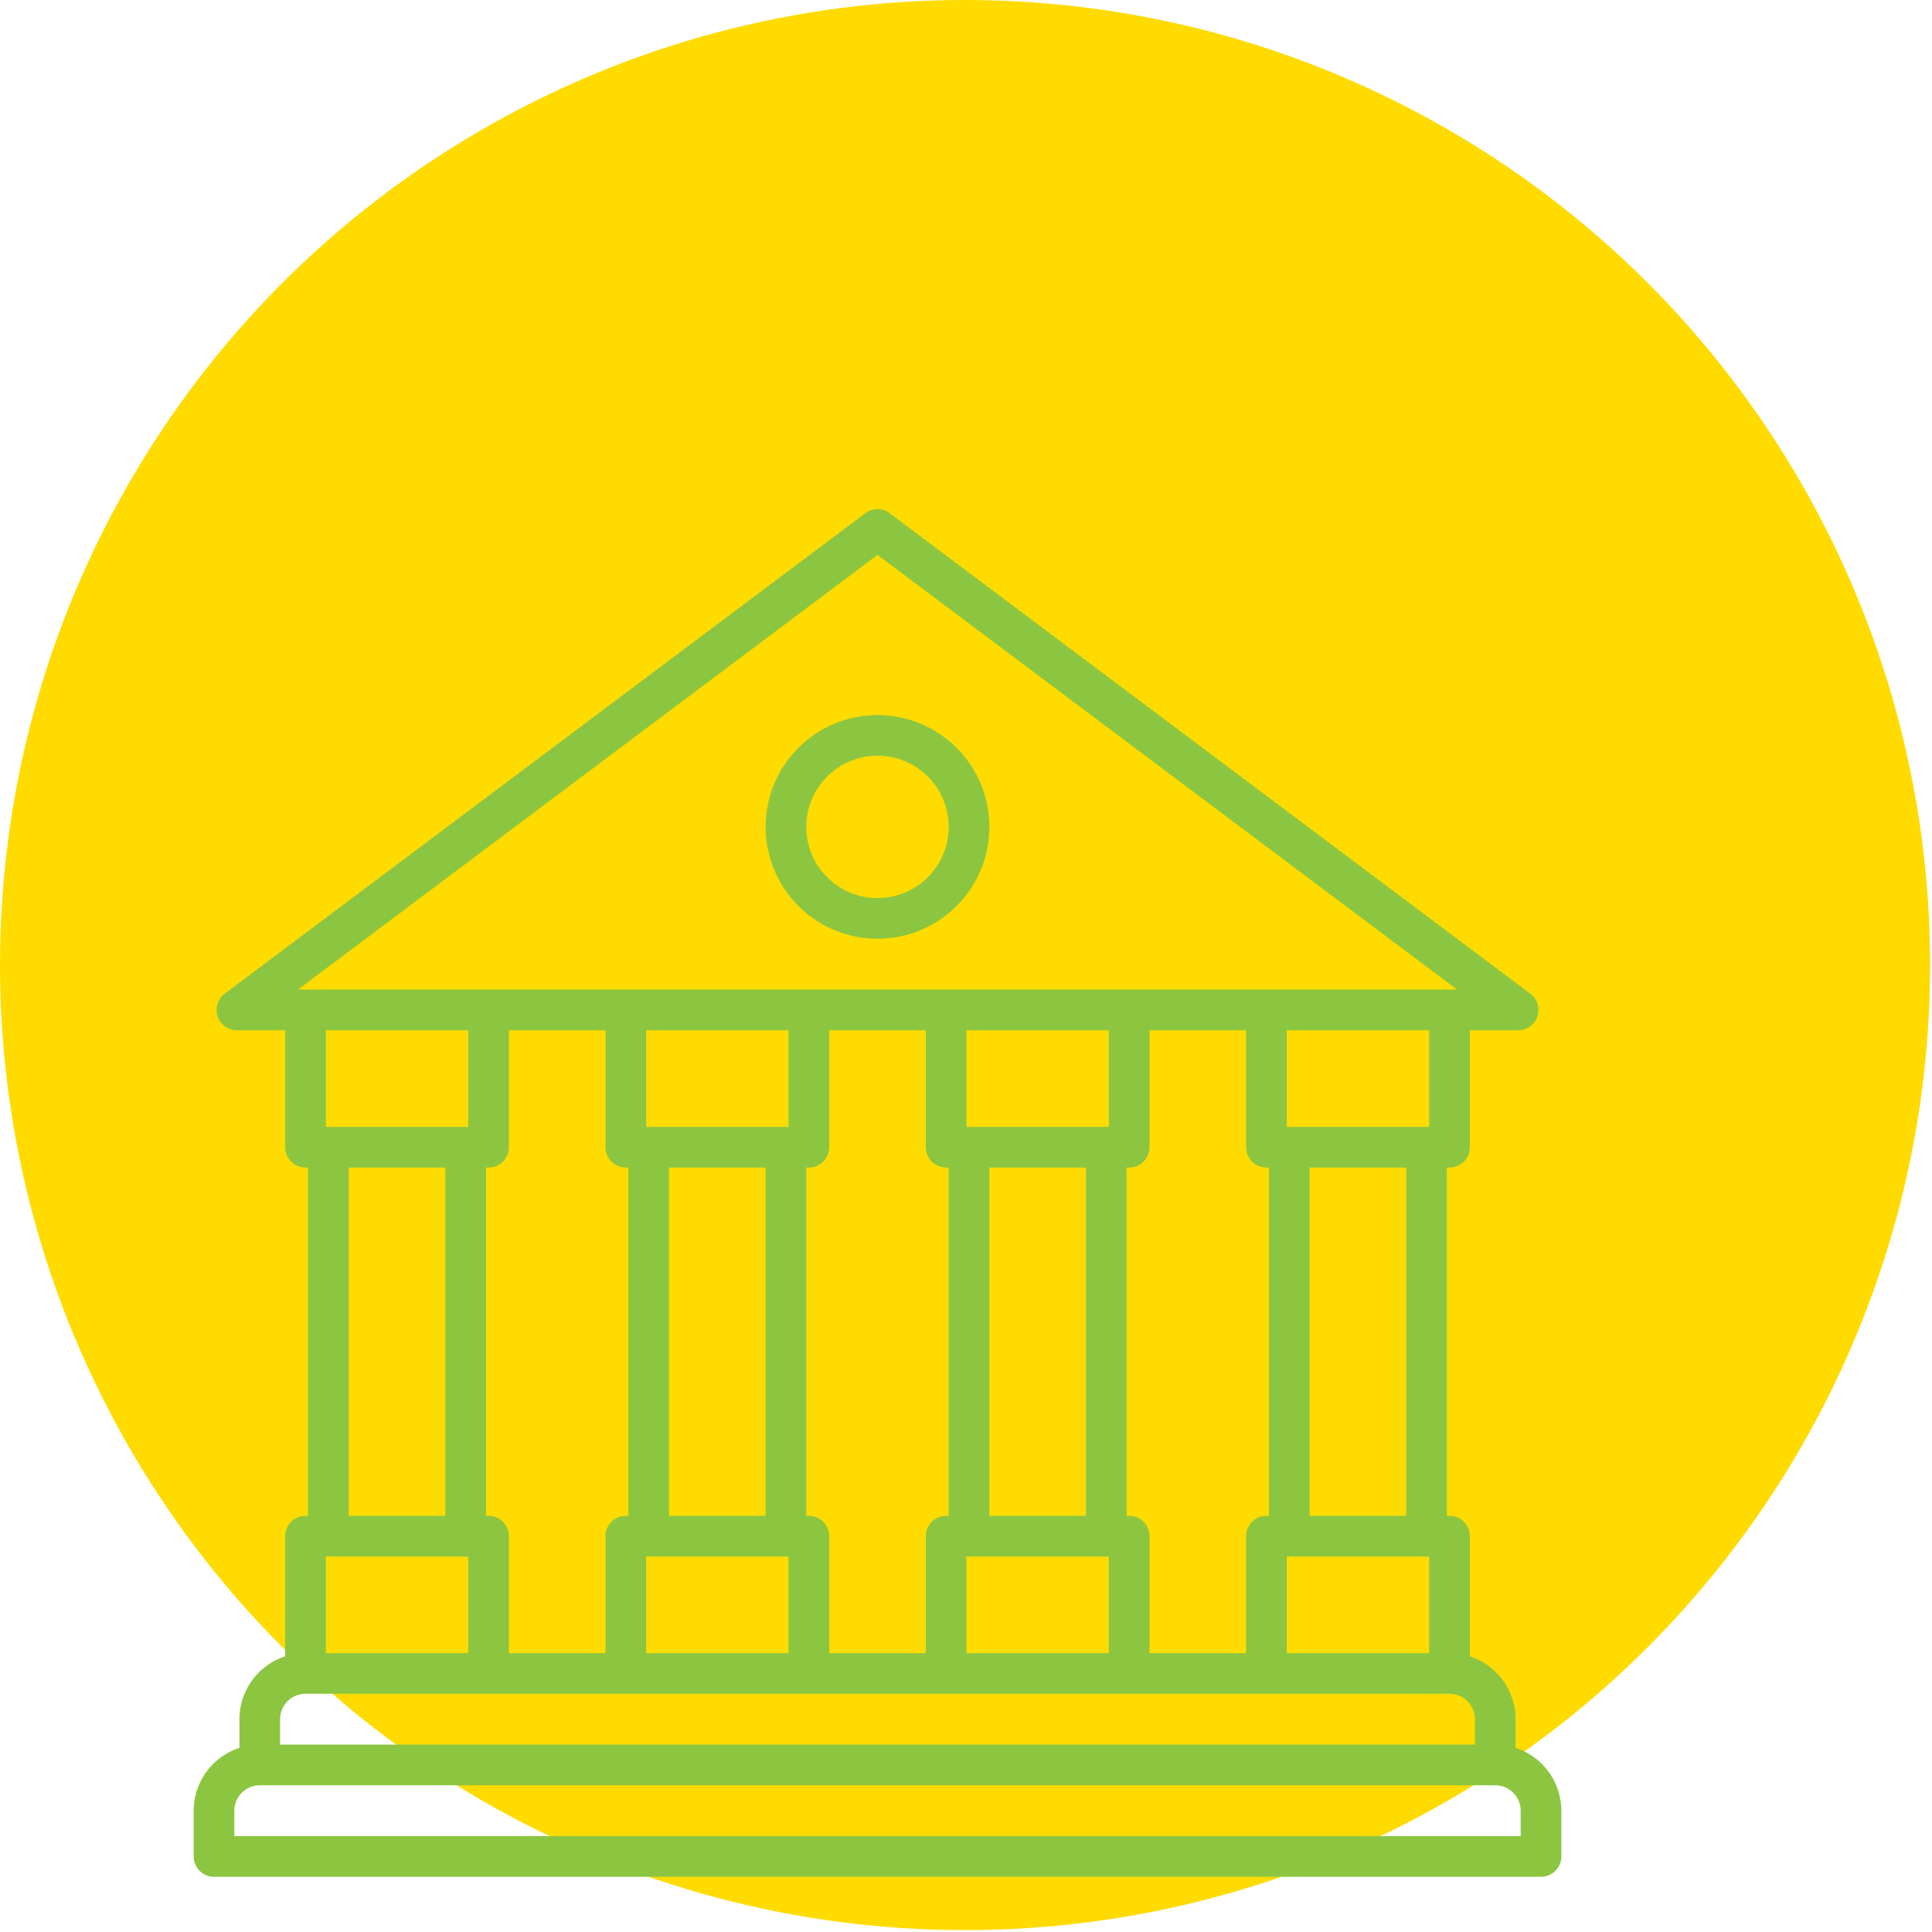 <svg xmlns="http://www.w3.org/2000/svg" xmlns:xlink="http://www.w3.org/1999/xlink" xmlns:serif="http://www.serif.com/" width="100%" height="100%" viewBox="0 0 513 513" xml:space="preserve" style="fill-rule:evenodd;clip-rule:evenodd;stroke-linecap:round;stroke-linejoin:round;stroke-miterlimit:10;"><circle cx="256.25" cy="256.25" r="256.25" style="fill:#ffdb00;"></circle><path d="M409.175,492.944l-352.35,0l-0,-12.15c-0,-6.71 5.44,-12.15 12.15,-12.15l328.05,0c6.71,0 12.15,5.44 12.15,12.15l-0,12.15Zm-12.15,-24.3l-328.05,0l-0,-12.15c-0,-6.71 5.44,-12.15 12.15,-12.15l303.75,0c6.71,0 12.15,5.44 12.15,12.15l-0,12.15Zm-267.3,-24.3l-48.6,0l-0,-36.45l48.6,0l-0,36.45Zm-0,-139.725l-48.6,0l-0,-36.45l48.6,0l-0,36.45Zm85.05,139.725l-48.6,0l-0,-36.45l48.6,0l-0,36.45Zm-0,-139.725l-48.6,0l-0,-36.45l48.6,0l-0,36.45Zm85.05,139.725l-48.6,0l-0,-36.45l48.6,0l-0,36.45Zm-0,-139.725l-48.6,0l-0,-36.45l48.6,0l-0,36.45Zm85.05,139.725l-48.6,0l-0,-36.45l48.6,0l-0,36.45Zm-0,-139.725l-48.6,0l-0,-36.45l48.6,0l-0,36.45Zm-6.075,103.275l-36.45,0l-0,-103.275l36.45,0l-0,103.275Zm-85.05,0l-36.45,0l-0,-103.275l36.45,0l-0,103.275Zm-85.05,0l-36.45,0l-0,-103.275l36.45,0l-0,103.275Zm-85.05,0l-36.45,0l-0,-103.275l36.45,0l-0,103.275Zm-60.75,-139.725l340.2,0l-170.1,-127.575l-170.1,127.575Zm194.4,-48.6c-0,13.421 -10.88,24.3 -24.3,24.3c-13.42,0 -24.3,-10.879 -24.3,-24.3c-0,-13.42 10.88,-24.3 24.3,-24.3c13.42,0 24.3,10.88 24.3,24.3Z" style="fill:none;fill-rule:nonzero;stroke:#8cc641;stroke-width:10.8px;"></path></svg>